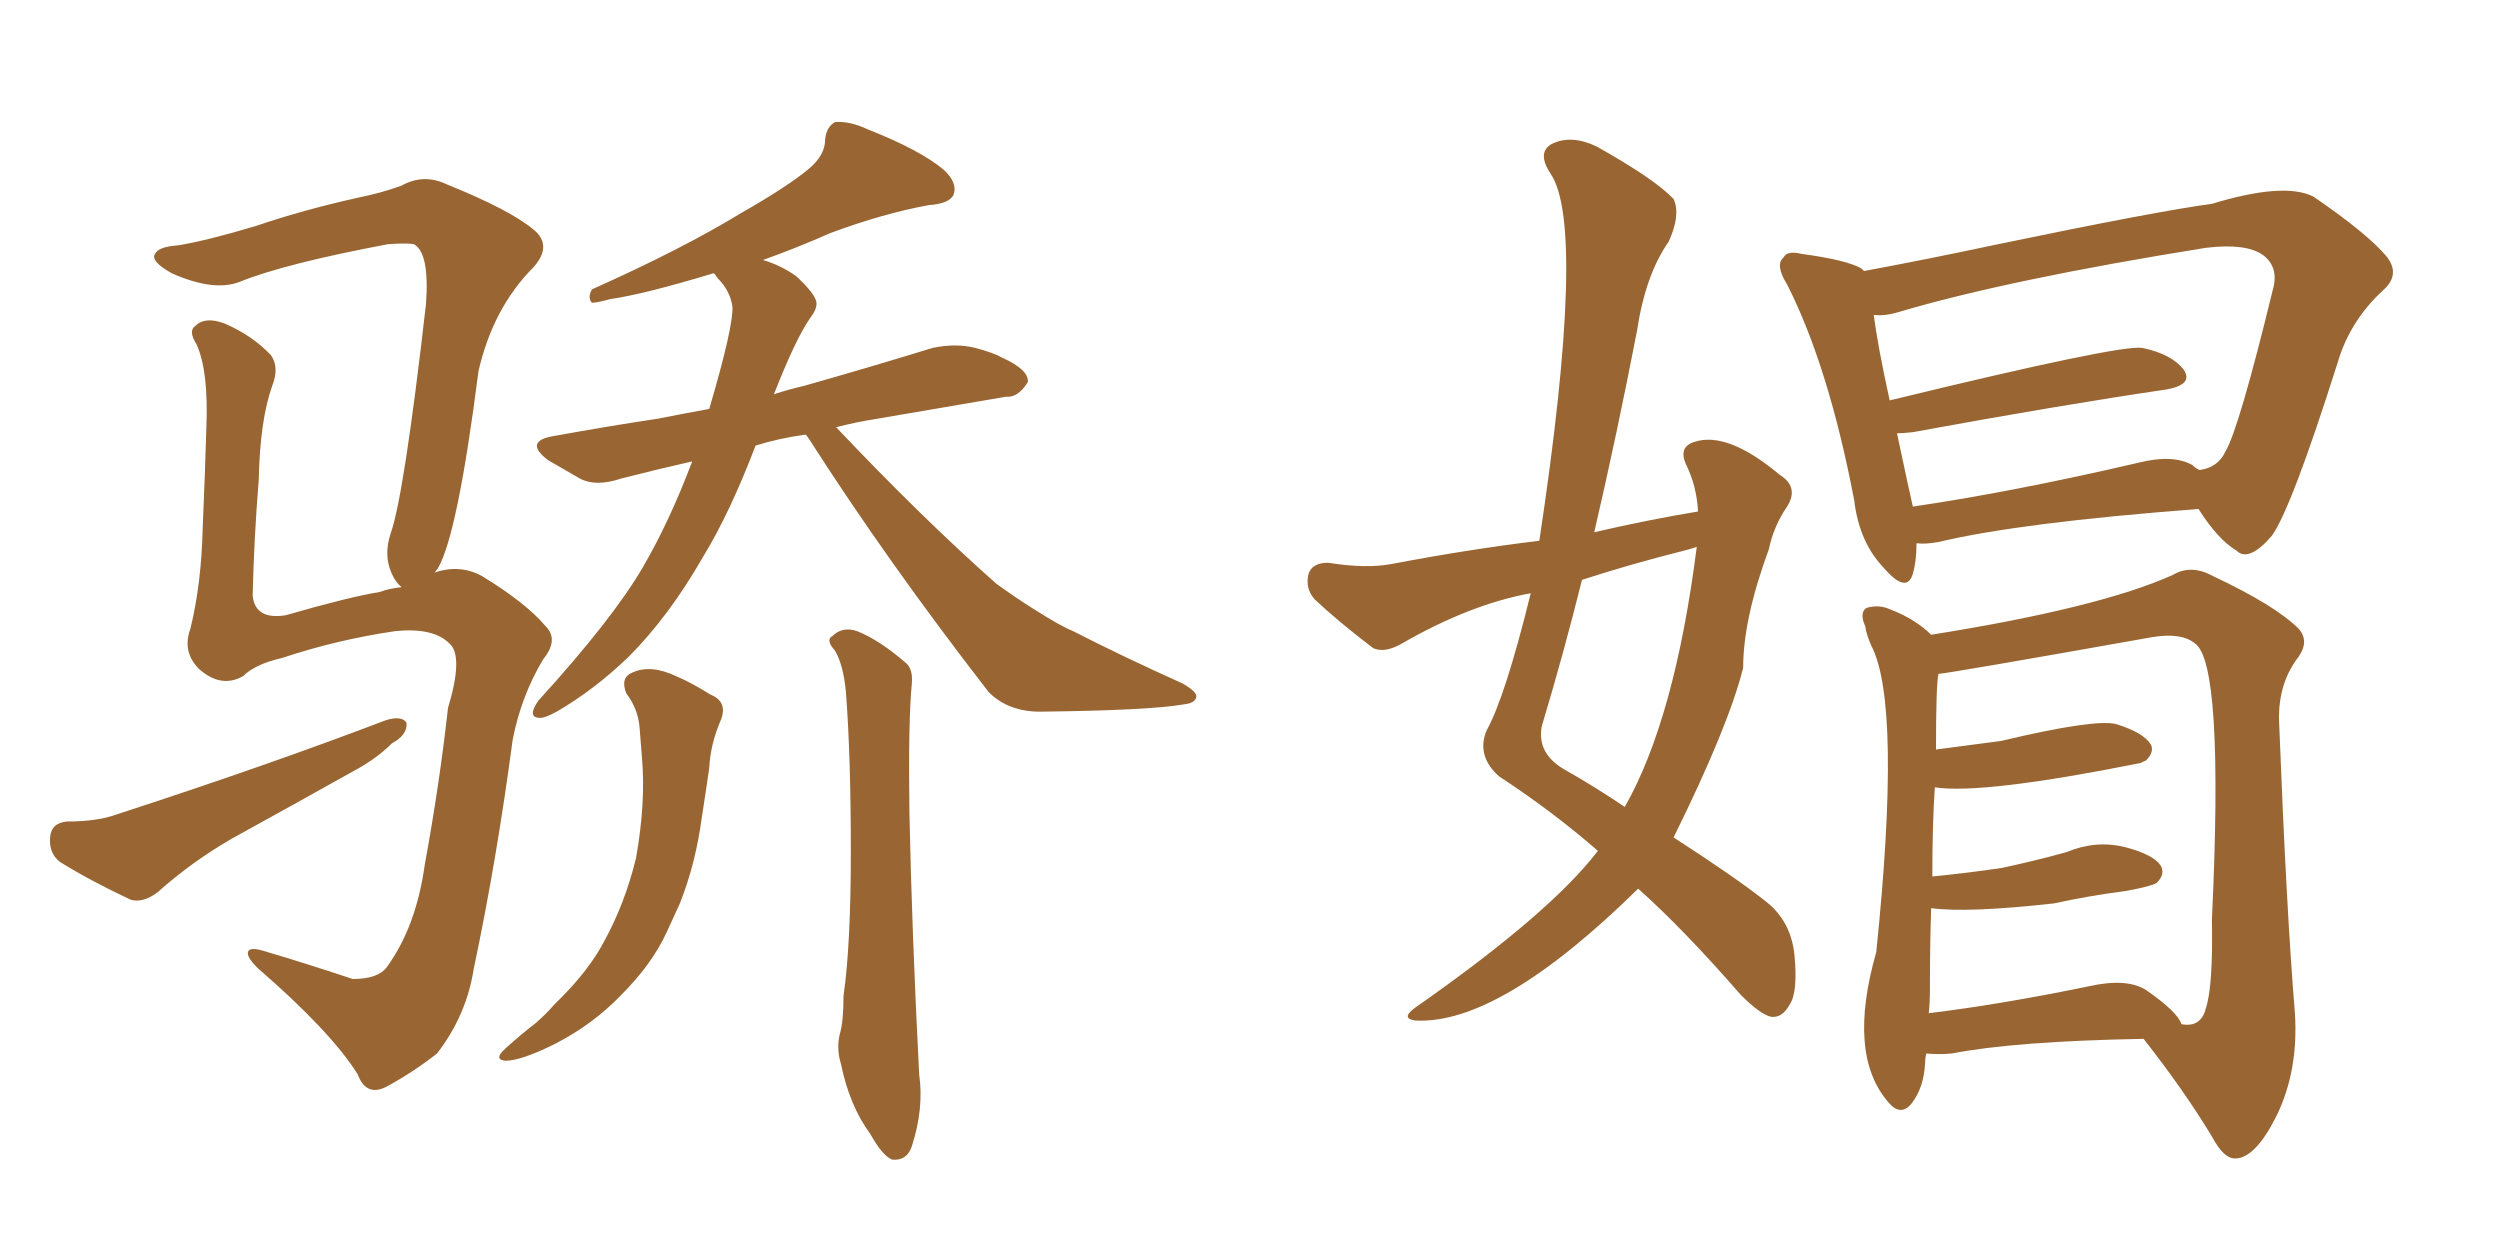 <svg xmlns="http://www.w3.org/2000/svg" xmlns:xlink="http://www.w3.org/1999/xlink" width="300" height="150"><path fill="#996633" padding="10" d="M52.15 68.70L52.15 68.70Q55.22 67.68 57.86 69.14L57.86 69.14Q63.13 72.36 65.48 75.15L65.48 75.15Q67.09 76.76 65.19 79.10L65.19 79.10Q62.55 83.50 61.52 88.77L61.52 88.77Q59.62 103.13 56.84 116.31L56.84 116.31Q55.96 121.88 52.44 126.42L52.44 126.42Q49.66 128.61 46.44 130.37L46.44 130.37Q43.95 131.69 42.92 128.91L42.92 128.91Q39.70 123.78 30.91 116.16L30.91 116.16Q29.74 114.99 29.74 114.40L29.74 114.40Q29.74 113.53 31.64 114.11L31.64 114.11Q36.62 115.58 42.33 117.48L42.33 117.48Q45.41 117.48 46.44 116.02L46.44 116.02Q49.95 111.18 50.98 103.71L50.98 103.71Q52.73 94.19 53.76 84.96L53.76 84.96Q55.66 78.66 53.91 77.20L53.91 77.20Q52.00 75.29 47.46 75.73L47.46 75.73Q40.43 76.76 33.84 78.96L33.84 78.96Q30.62 79.69 29.15 81.15L29.15 81.15Q26.51 82.62 23.88 80.27L23.88 80.27Q21.83 78.22 22.85 75.44L22.85 75.44Q24.17 70.02 24.32 63.43L24.32 63.43Q24.61 56.69 24.76 51.42L24.76 51.42Q25.05 44.53 23.58 41.31L23.58 41.31Q22.56 39.70 23.44 39.11L23.44 39.11Q24.61 37.94 26.95 38.82L26.95 38.82Q30.32 40.28 32.52 42.63L32.52 42.63Q33.54 44.09 32.67 46.29L32.67 46.29Q31.20 50.39 31.05 57.57L31.05 57.57Q30.47 64.75 30.32 71.48L30.32 71.48Q30.62 74.41 34.28 73.83L34.28 73.83Q41.89 71.63 45.56 71.04L45.56 71.04Q46.73 70.61 48.19 70.46L48.19 70.46Q47.46 69.87 47.02 68.85L47.02 68.85Q46.00 66.65 46.88 64.01L46.88 64.01Q48.49 59.47 51.12 36.47L51.12 36.47Q51.56 30.32 49.66 29.30L49.66 29.30Q48.93 29.15 46.58 29.30L46.58 29.30Q34.13 31.64 28.71 33.84L28.71 33.84Q25.63 35.01 20.65 32.81L20.65 32.81Q18.02 31.35 18.60 30.47L18.60 30.47Q19.04 29.59 21.39 29.44L21.39 29.44Q24.90 28.86 30.76 27.10L30.76 27.10Q36.33 25.20 42.92 23.73L42.92 23.73Q45.85 23.14 48.19 22.27L48.19 22.27Q50.83 20.80 53.61 22.12L53.61 22.12Q61.23 25.20 64.01 27.54L64.01 27.54Q66.36 29.44 64.01 32.08L64.01 32.08Q59.18 36.91 57.42 44.53L57.42 44.53Q54.93 64.01 52.59 68.12L52.59 68.12Q52.29 68.55 52.15 68.70ZM8.06 98.58L8.06 98.58Q11.72 98.58 14.06 97.71L14.06 97.71Q32.08 91.85 46.29 86.43L46.29 86.43Q48.19 85.84 48.78 86.72L48.78 86.72Q48.93 88.18 47.02 89.21L47.02 89.21Q45.12 91.11 42.33 92.58L42.33 92.58Q35.01 96.68 27.83 100.63L27.83 100.63Q23.00 103.42 18.90 107.08L18.90 107.08Q17.14 108.40 15.67 107.96L15.67 107.96Q10.69 105.62 7.18 103.42L7.18 103.42Q5.86 102.39 6.01 100.49L6.01 100.49Q6.15 98.73 8.06 98.58ZM96.68 52.15L96.68 52.15Q93.46 52.59 90.67 53.47L90.67 53.47Q87.60 61.52 84.38 66.80L84.38 66.80Q80.27 73.97 75.44 78.81L75.44 78.81Q71.34 82.76 66.80 85.40L66.80 85.40Q65.19 86.28 64.60 86.13L64.60 86.13Q63.28 85.99 64.60 84.08L64.60 84.08Q73.54 74.27 77.20 67.97L77.20 67.97Q80.42 62.40 83.06 55.37L83.06 55.37Q78.52 56.40 74.56 57.42L74.56 57.42Q71.48 58.45 69.58 57.42L69.58 57.42Q67.53 56.25 65.77 55.22L65.77 55.22Q62.70 52.88 66.65 52.29L66.65 52.29Q73.10 51.12 78.96 50.24L78.96 50.24Q81.88 49.66 85.11 49.07L85.11 49.07Q88.04 39.11 87.89 36.77L87.89 36.77Q87.60 34.86 86.13 33.40L86.13 33.40Q85.84 32.96 85.69 32.81L85.69 32.81Q85.55 32.81 85.55 32.81L85.55 32.81Q77.34 35.30 73.24 35.89L73.24 35.89Q71.63 36.33 71.04 36.33L71.04 36.33Q70.46 35.74 71.04 34.72L71.04 34.72Q81.88 29.88 89.06 25.49L89.06 25.49Q94.48 22.41 97.12 20.21L97.12 20.21Q99.02 18.60 99.02 16.70L99.02 16.70Q99.17 15.23 100.20 14.65L100.20 14.65Q101.95 14.50 104.15 15.53L104.15 15.53Q110.45 18.02 113.23 20.36L113.23 20.36Q114.99 21.97 114.40 23.44L114.40 23.44Q113.82 24.46 111.47 24.61L111.47 24.61Q105.91 25.63 99.61 27.98L99.61 27.98Q95.65 29.74 91.55 31.20L91.55 31.20Q93.60 31.79 95.51 33.11L95.51 33.11Q97.41 34.86 97.85 35.89L97.85 35.89Q98.29 36.77 97.27 38.09L97.27 38.09Q95.51 40.58 92.87 47.31L92.87 47.31Q94.63 46.73 96.53 46.29L96.53 46.29Q104.30 44.09 111.91 41.75L111.91 41.75Q114.70 41.16 117.04 41.75L117.04 41.75Q119.24 42.33 120.26 42.92L120.26 42.92Q123.49 44.38 123.34 45.85L123.34 45.85Q122.17 47.75 120.70 47.61L120.70 47.61Q113.82 48.78 105.32 50.24L105.32 50.24Q102.54 50.68 100.34 51.27L100.34 51.27Q110.60 62.11 119.53 70.02L119.53 70.02Q121.73 71.63 124.07 73.10L124.07 73.10Q127.29 75.15 128.76 75.73L128.76 75.73Q134.77 78.81 141.94 82.03L141.94 82.03Q143.70 83.06 143.55 83.64L143.55 83.64Q143.41 84.38 142.09 84.52L142.09 84.52Q137.99 85.25 124.80 85.40L124.80 85.40Q121.00 85.40 118.65 83.06L118.65 83.06Q106.49 67.38 97.12 52.73L97.12 52.73Q96.83 52.29 96.68 52.15ZM100.20 78.08L100.20 78.08Q99.02 76.76 99.90 76.32L99.90 76.32Q101.07 75.15 102.83 75.73L102.83 75.73Q105.47 76.76 108.69 79.54L108.69 79.54Q109.57 80.27 109.42 82.03L109.42 82.03Q108.98 86.43 109.13 97.56L109.13 97.56Q109.42 111.77 110.30 128.91L110.30 128.91Q110.89 133.01 109.42 137.55L109.42 137.55Q108.84 139.31 107.08 139.16L107.08 139.16Q105.91 138.72 104.44 136.08L104.44 136.08Q101.95 132.71 100.93 127.73L100.93 127.73Q100.34 125.83 100.78 124.07L100.78 124.07Q101.22 122.61 101.22 119.53L101.22 119.53Q102.10 113.38 102.10 102.25L102.10 102.25Q102.10 90.67 101.51 83.06L101.51 83.06Q101.22 79.83 100.20 78.08ZM75.15 83.20L75.15 83.20L75.15 83.20Q74.41 81.30 75.88 80.71L75.88 80.71Q78.08 79.69 81.15 81.15L81.15 81.15Q82.91 81.88 85.25 83.35L85.25 83.35Q87.45 84.23 86.43 86.57L86.43 86.57Q85.25 89.36 85.11 92.14L85.11 92.14Q84.67 95.21 84.23 98.00L84.23 98.00Q83.50 103.56 81.59 108.40L81.59 108.40Q80.86 110.01 79.98 111.91L79.98 111.91Q78.22 115.72 74.56 119.38L74.56 119.38Q71.19 122.90 66.65 125.24L66.65 125.24Q62.55 127.29 60.64 127.29L60.64 127.29Q59.18 127.15 60.64 125.83L60.64 125.83Q62.40 124.22 64.31 122.75L64.31 122.75Q65.63 121.58 66.50 120.56L66.50 120.56Q70.61 116.60 72.51 112.94L72.51 112.94Q75 108.40 76.32 102.98L76.32 102.98Q77.49 96.39 77.05 91.11L77.05 91.11Q76.90 89.21 76.76 87.45L76.76 87.45Q76.61 85.11 75.15 83.20ZM203.76 61.38L203.76 61.38Q203.61 58.30 202.29 55.66L202.29 55.66Q201.42 53.61 203.32 53.03L203.32 53.03Q207.28 51.71 213.57 56.98L213.57 56.98Q215.92 58.45 214.45 60.79L214.45 60.79Q212.84 63.13 212.26 65.92L212.26 65.92Q209.18 74.27 209.18 80.13L209.18 80.13Q207.42 87.16 200.83 100.49L200.83 100.49Q208.30 105.32 211.82 108.11L211.82 108.11Q214.89 110.45 215.33 114.55L215.33 114.55Q215.77 119.09 214.75 120.56L214.75 120.56Q213.87 122.17 212.55 122.02L212.55 122.02Q211.23 121.73 208.89 119.38L208.89 119.38Q202.00 111.47 196.58 106.64L196.58 106.64Q179.88 123.05 169.78 122.46L169.78 122.46Q168.02 122.17 169.92 120.85L169.92 120.85Q186.04 109.57 191.75 102.10L191.75 102.10Q186.18 97.27 179.88 93.16L179.88 93.16Q177.10 90.67 178.42 87.60L178.42 87.60Q180.62 83.64 183.69 71.19L183.69 71.19Q176.37 72.51 168.02 77.34L168.02 77.34Q166.11 78.37 164.79 77.78L164.79 77.78Q160.55 74.56 157.76 71.92L157.76 71.92Q156.59 70.61 157.03 68.85L157.03 68.85Q157.47 67.53 159.38 67.53L159.38 67.53Q163.92 68.26 166.99 67.68L166.99 67.68Q176.22 65.92 184.72 64.89L184.72 64.89Q190.43 27.10 186.04 20.80L186.04 20.80Q184.42 18.31 186.18 17.29L186.18 17.29Q188.53 16.11 191.60 17.58L191.60 17.58Q198.63 21.53 200.83 23.88L200.83 23.88Q201.71 25.78 200.24 29.00L200.24 29.00Q197.46 32.96 196.44 39.70L196.44 39.70Q194.09 51.86 191.31 63.87L191.31 63.87Q197.61 62.40 203.76 61.38ZM202.15 66.06L202.15 66.06Q195.70 67.68 189.84 69.58L189.84 69.58Q187.65 78.37 185.01 87.16L185.01 87.16Q184.42 90.38 187.65 92.29L187.65 92.29Q191.75 94.63 194.97 96.83L194.97 96.83Q200.98 86.28 203.61 65.63L203.61 65.63Q202.73 65.92 202.15 66.06ZM229.98 65.19L229.98 65.19Q229.98 67.38 229.54 68.85L229.54 68.85Q228.81 71.34 226.03 68.12L226.03 68.12Q223.10 65.04 222.51 60.06L222.51 60.06Q219.43 43.95 214.45 34.13L214.45 34.13Q212.99 31.79 214.01 30.91L214.01 30.91Q214.45 30.03 216.21 30.47L216.21 30.47Q221.63 31.20 223.39 32.23L223.39 32.23Q223.54 32.37 223.68 32.52L223.68 32.52Q230.86 31.20 239.79 29.30L239.79 29.30Q258.84 25.34 265.43 24.46L265.43 24.46Q274.07 21.83 277.59 23.58L277.59 23.58Q284.03 27.98 286.38 30.76L286.38 30.76Q288.13 32.96 285.94 34.86L285.94 34.86Q281.98 38.53 280.52 43.51L280.52 43.51Q274.95 61.08 272.61 64.31L272.61 64.31Q269.82 67.53 268.36 66.06L268.36 66.06Q266.16 64.75 263.82 61.08L263.82 61.08Q242.43 62.70 232.62 65.04L232.62 65.04Q231.01 65.33 229.98 65.19ZM263.09 55.81L263.09 55.81Q263.53 56.25 263.96 56.40L263.96 56.40Q266.16 56.10 267.04 54.20L267.04 54.20Q268.65 51.56 272.75 34.72L272.75 34.72Q273.49 32.08 271.58 30.62L271.58 30.62Q269.53 29.15 264.70 29.74L264.70 29.74Q240.97 33.54 227.64 37.50L227.64 37.50Q226.17 37.94 224.85 37.79L224.85 37.79Q225.29 41.31 226.76 48.05L226.76 48.05Q254.44 41.31 257.08 41.75L257.08 41.75Q260.60 42.48 262.06 44.38L262.06 44.38Q263.23 46.14 260.01 46.73L260.01 46.73Q247.12 48.63 229.54 51.86L229.54 51.86Q228.22 52.00 227.64 52.00L227.64 52.00Q229.10 58.89 229.54 60.79L229.54 60.79Q241.55 59.03 256.64 55.52L256.64 55.52Q260.74 54.49 263.09 55.81ZM231.15 126.42L231.15 126.42Q231.01 127.00 231.01 127.59L231.01 127.59Q230.86 130.52 229.39 132.42L229.39 132.42Q228.08 134.03 226.61 132.28L226.61 132.28Q221.63 126.56 225.15 114.26L225.15 114.26Q228.22 84.52 224.56 77.49L224.56 77.49Q223.97 76.17 223.83 75.15L223.83 75.15Q223.10 73.54 223.97 72.95L223.97 72.95Q225.44 72.51 226.76 73.10L226.76 73.10Q229.83 74.27 231.74 76.17L231.74 76.17Q251.95 72.95 260.74 68.99L260.74 68.99Q262.94 67.68 265.58 69.14L265.58 69.14Q273.05 72.66 275.83 75.44L275.83 75.44Q277.15 76.90 275.83 78.81L275.83 78.81Q273.34 82.03 273.49 86.57L273.49 86.57Q274.37 109.28 275.39 121.58L275.39 121.58Q275.83 128.47 273.19 133.89L273.19 133.89Q270.70 138.87 268.36 139.01L268.36 139.01Q266.89 139.16 265.43 136.38L265.43 136.38Q262.06 130.81 257.23 124.66L257.23 124.66Q241.70 124.95 234.23 126.42L234.23 126.42Q232.62 126.56 231.15 126.42ZM257.52 118.80L257.52 118.80L257.52 118.80Q261.33 121.44 261.77 122.90L261.77 122.90Q264.11 123.34 264.70 121.00L264.70 121.00Q265.58 118.36 265.43 110.30L265.43 110.30Q266.89 79.54 263.38 77.20L263.38 77.20Q261.77 75.88 258.25 76.46L258.25 76.46Q233.50 80.86 232.62 80.86L232.62 80.86Q232.32 82.03 232.32 89.94L232.32 89.94Q240.09 88.92 240.09 88.92L240.09 88.92Q251.22 86.28 253.86 86.87L253.86 86.87Q257.23 87.89 258.11 89.36L258.11 89.36Q258.54 90.23 257.52 91.26L257.52 91.26Q257.08 91.41 256.93 91.55L256.93 91.55Q237.89 95.36 232.18 94.48L232.18 94.48Q231.88 98.88 231.88 105.18L231.88 105.18Q236.28 104.74 240.23 104.15L240.23 104.15Q244.34 103.27 248.00 102.25L248.00 102.25Q251.51 100.78 255.03 101.66L255.03 101.66Q258.40 102.54 259.28 103.86L259.28 103.86Q259.86 104.88 258.84 105.91L258.84 105.91Q258.25 106.35 255.03 106.93L255.03 106.93Q250.49 107.52 246.53 108.40L246.53 108.40Q236.13 109.57 231.74 108.98L231.74 108.98Q231.59 113.38 231.59 118.80L231.59 118.80Q231.59 120.26 231.45 121.58L231.45 121.58Q239.94 120.56 250.63 118.36L250.63 118.36Q255.18 117.33 257.52 118.80Z"/></svg>